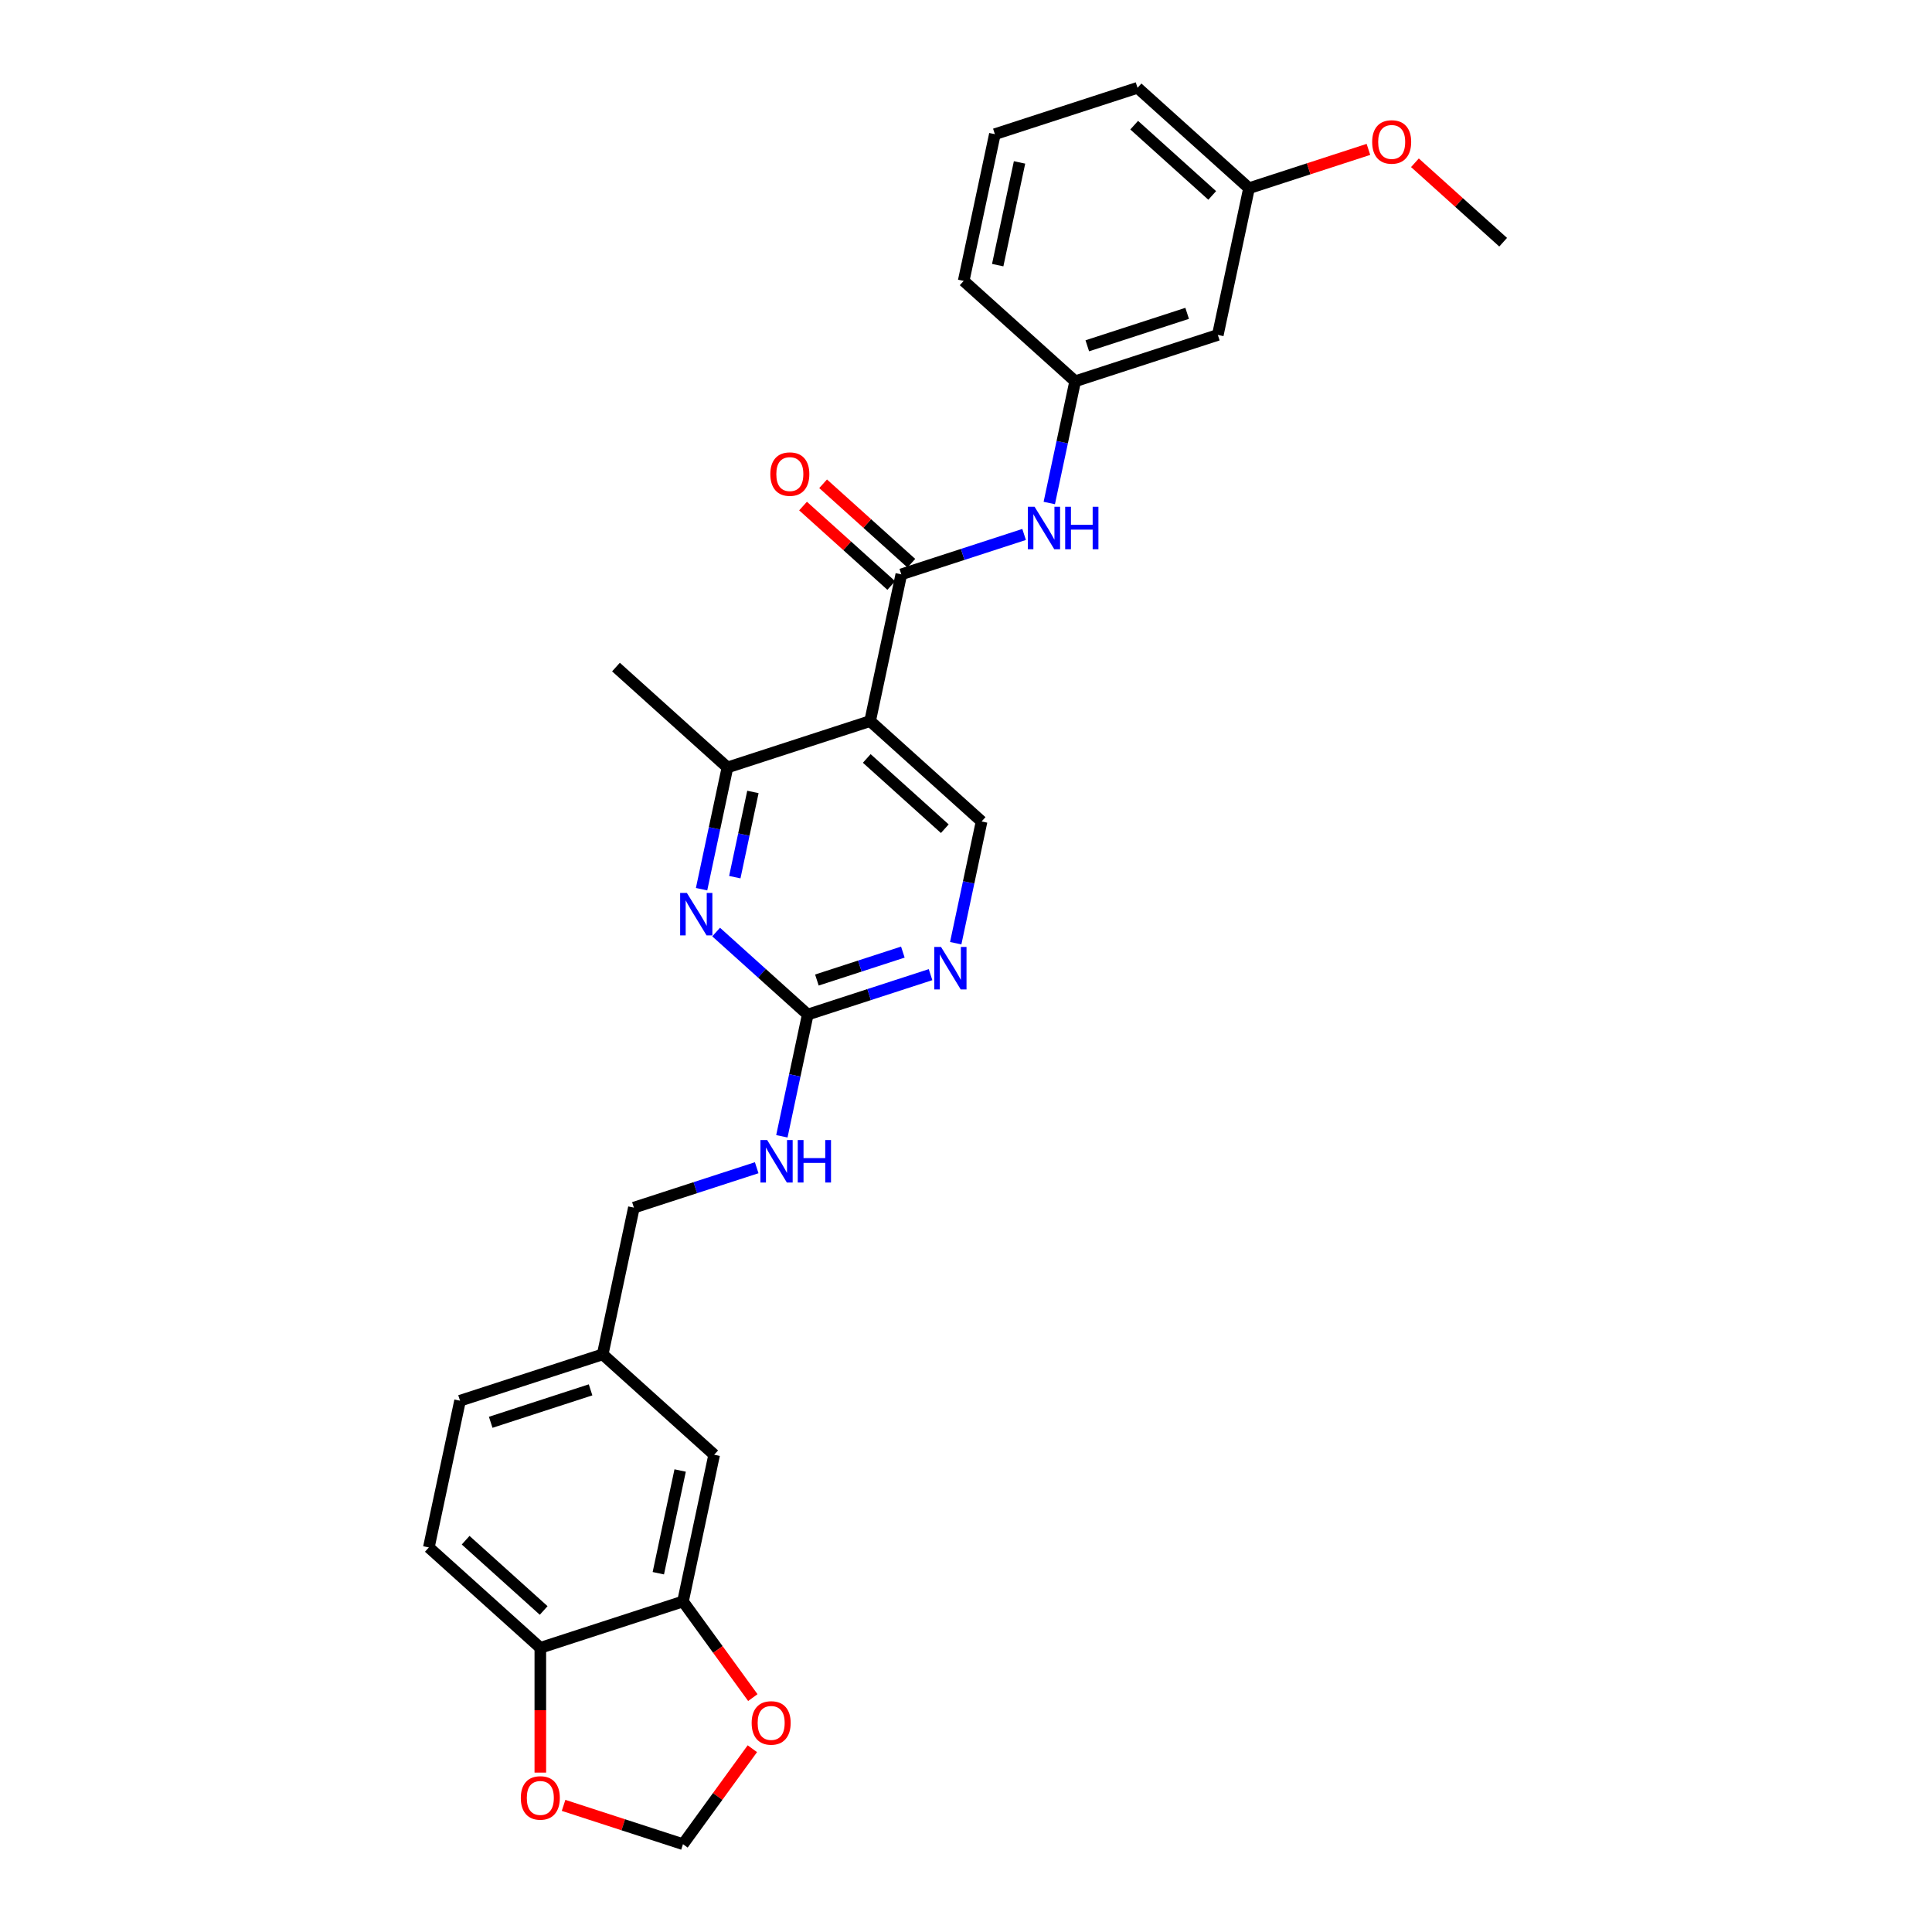 <?xml version='1.0' encoding='iso-8859-1'?>
<svg version='1.1' baseProfile='full'
              xmlns='http://www.w3.org/2000/svg'
                      xmlns:rdkit='http://www.rdkit.org/xml'
                      xmlns:xlink='http://www.w3.org/1999/xlink'
                  xml:space='preserve'
width='1000px' height='1000px' viewBox='0 0 1000 1000'>
<!-- END OF HEADER -->
<rect style='opacity:1.0;fill:#FFFFFF;stroke:none' width='1000' height='1000' x='0' y='0'> </rect>
<path class='bond-0' d='M 450.371,373.235 L 466.514,297.288' style='fill:none;fill-rule:evenodd;stroke:#000000;stroke-width:6px;stroke-linecap:butt;stroke-linejoin:miter;stroke-opacity:1' />
<path class='bond-3' d='M 450.371,373.235 L 376.528,397.228' style='fill:none;fill-rule:evenodd;stroke:#000000;stroke-width:6px;stroke-linecap:butt;stroke-linejoin:miter;stroke-opacity:1' />
<path class='bond-6' d='M 450.371,373.235 L 508.071,425.189' style='fill:none;fill-rule:evenodd;stroke:#000000;stroke-width:6px;stroke-linecap:butt;stroke-linejoin:miter;stroke-opacity:1' />
<path class='bond-6' d='M 448.635,392.568 L 489.026,428.936' style='fill:none;fill-rule:evenodd;stroke:#000000;stroke-width:6px;stroke-linecap:butt;stroke-linejoin:miter;stroke-opacity:1' />
<path class='bond-5' d='M 466.514,297.288 L 498.296,286.962' style='fill:none;fill-rule:evenodd;stroke:#000000;stroke-width:6px;stroke-linecap:butt;stroke-linejoin:miter;stroke-opacity:1' />
<path class='bond-5' d='M 498.296,286.962 L 530.077,276.635' style='fill:none;fill-rule:evenodd;stroke:#0000FF;stroke-width:6px;stroke-linecap:butt;stroke-linejoin:miter;stroke-opacity:1' />
<path class='bond-12' d='M 471.709,291.518 L 448.877,270.959' style='fill:none;fill-rule:evenodd;stroke:#000000;stroke-width:6px;stroke-linecap:butt;stroke-linejoin:miter;stroke-opacity:1' />
<path class='bond-12' d='M 448.877,270.959 L 426.044,250.401' style='fill:none;fill-rule:evenodd;stroke:#FF0000;stroke-width:6px;stroke-linecap:butt;stroke-linejoin:miter;stroke-opacity:1' />
<path class='bond-12' d='M 461.319,303.058 L 438.486,282.499' style='fill:none;fill-rule:evenodd;stroke:#000000;stroke-width:6px;stroke-linecap:butt;stroke-linejoin:miter;stroke-opacity:1' />
<path class='bond-12' d='M 438.486,282.499 L 415.653,261.941' style='fill:none;fill-rule:evenodd;stroke:#FF0000;stroke-width:6px;stroke-linecap:butt;stroke-linejoin:miter;stroke-opacity:1' />
<path class='bond-1' d='M 363.134,460.239 L 369.831,428.734' style='fill:none;fill-rule:evenodd;stroke:#0000FF;stroke-width:6px;stroke-linecap:butt;stroke-linejoin:miter;stroke-opacity:1' />
<path class='bond-1' d='M 369.831,428.734 L 376.528,397.228' style='fill:none;fill-rule:evenodd;stroke:#000000;stroke-width:6px;stroke-linecap:butt;stroke-linejoin:miter;stroke-opacity:1' />
<path class='bond-1' d='M 380.333,454.016 L 385.02,431.962' style='fill:none;fill-rule:evenodd;stroke:#0000FF;stroke-width:6px;stroke-linecap:butt;stroke-linejoin:miter;stroke-opacity:1' />
<path class='bond-1' d='M 385.02,431.962 L 389.708,409.908' style='fill:none;fill-rule:evenodd;stroke:#000000;stroke-width:6px;stroke-linecap:butt;stroke-linejoin:miter;stroke-opacity:1' />
<path class='bond-28' d='M 370.665,482.431 L 394.375,503.78' style='fill:none;fill-rule:evenodd;stroke:#0000FF;stroke-width:6px;stroke-linecap:butt;stroke-linejoin:miter;stroke-opacity:1' />
<path class='bond-28' d='M 394.375,503.78 L 418.085,525.128' style='fill:none;fill-rule:evenodd;stroke:#000000;stroke-width:6px;stroke-linecap:butt;stroke-linejoin:miter;stroke-opacity:1' />
<path class='bond-2' d='M 418.085,525.128 L 449.867,514.802' style='fill:none;fill-rule:evenodd;stroke:#000000;stroke-width:6px;stroke-linecap:butt;stroke-linejoin:miter;stroke-opacity:1' />
<path class='bond-2' d='M 449.867,514.802 L 481.649,504.475' style='fill:none;fill-rule:evenodd;stroke:#0000FF;stroke-width:6px;stroke-linecap:butt;stroke-linejoin:miter;stroke-opacity:1' />
<path class='bond-2' d='M 422.821,507.262 L 445.068,500.033' style='fill:none;fill-rule:evenodd;stroke:#000000;stroke-width:6px;stroke-linecap:butt;stroke-linejoin:miter;stroke-opacity:1' />
<path class='bond-2' d='M 445.068,500.033 L 467.315,492.805' style='fill:none;fill-rule:evenodd;stroke:#0000FF;stroke-width:6px;stroke-linecap:butt;stroke-linejoin:miter;stroke-opacity:1' />
<path class='bond-11' d='M 418.085,525.128 L 411.388,556.634' style='fill:none;fill-rule:evenodd;stroke:#000000;stroke-width:6px;stroke-linecap:butt;stroke-linejoin:miter;stroke-opacity:1' />
<path class='bond-11' d='M 411.388,556.634 L 404.692,588.14' style='fill:none;fill-rule:evenodd;stroke:#0000FF;stroke-width:6px;stroke-linecap:butt;stroke-linejoin:miter;stroke-opacity:1' />
<path class='bond-23' d='M 376.528,397.228 L 318.827,345.274' style='fill:none;fill-rule:evenodd;stroke:#000000;stroke-width:6px;stroke-linecap:butt;stroke-linejoin:miter;stroke-opacity:1' />
<path class='bond-4' d='M 494.678,488.2 L 501.375,456.694' style='fill:none;fill-rule:evenodd;stroke:#0000FF;stroke-width:6px;stroke-linecap:butt;stroke-linejoin:miter;stroke-opacity:1' />
<path class='bond-4' d='M 501.375,456.694 L 508.071,425.189' style='fill:none;fill-rule:evenodd;stroke:#000000;stroke-width:6px;stroke-linecap:butt;stroke-linejoin:miter;stroke-opacity:1' />
<path class='bond-14' d='M 543.107,260.36 L 549.804,228.854' style='fill:none;fill-rule:evenodd;stroke:#0000FF;stroke-width:6px;stroke-linecap:butt;stroke-linejoin:miter;stroke-opacity:1' />
<path class='bond-14' d='M 549.804,228.854 L 556.5,197.348' style='fill:none;fill-rule:evenodd;stroke:#000000;stroke-width:6px;stroke-linecap:butt;stroke-linejoin:miter;stroke-opacity:1' />
<path class='bond-7' d='M 353.513,828.916 L 369.656,752.969' style='fill:none;fill-rule:evenodd;stroke:#000000;stroke-width:6px;stroke-linecap:butt;stroke-linejoin:miter;stroke-opacity:1' />
<path class='bond-7' d='M 340.745,814.295 L 352.045,761.132' style='fill:none;fill-rule:evenodd;stroke:#000000;stroke-width:6px;stroke-linecap:butt;stroke-linejoin:miter;stroke-opacity:1' />
<path class='bond-9' d='M 353.513,828.916 L 371.588,853.793' style='fill:none;fill-rule:evenodd;stroke:#000000;stroke-width:6px;stroke-linecap:butt;stroke-linejoin:miter;stroke-opacity:1' />
<path class='bond-9' d='M 371.588,853.793 L 389.663,878.671' style='fill:none;fill-rule:evenodd;stroke:#FF0000;stroke-width:6px;stroke-linecap:butt;stroke-linejoin:miter;stroke-opacity:1' />
<path class='bond-30' d='M 353.513,828.916 L 279.67,852.909' style='fill:none;fill-rule:evenodd;stroke:#000000;stroke-width:6px;stroke-linecap:butt;stroke-linejoin:miter;stroke-opacity:1' />
<path class='bond-8' d='M 279.67,852.909 L 221.969,800.955' style='fill:none;fill-rule:evenodd;stroke:#000000;stroke-width:6px;stroke-linecap:butt;stroke-linejoin:miter;stroke-opacity:1' />
<path class='bond-8' d='M 281.406,833.576 L 241.015,797.208' style='fill:none;fill-rule:evenodd;stroke:#000000;stroke-width:6px;stroke-linecap:butt;stroke-linejoin:miter;stroke-opacity:1' />
<path class='bond-10' d='M 279.67,852.909 L 279.67,885.201' style='fill:none;fill-rule:evenodd;stroke:#000000;stroke-width:6px;stroke-linecap:butt;stroke-linejoin:miter;stroke-opacity:1' />
<path class='bond-10' d='M 279.67,885.201 L 279.67,917.493' style='fill:none;fill-rule:evenodd;stroke:#FF0000;stroke-width:6px;stroke-linecap:butt;stroke-linejoin:miter;stroke-opacity:1' />
<path class='bond-13' d='M 389.414,905.132 L 371.464,929.839' style='fill:none;fill-rule:evenodd;stroke:#FF0000;stroke-width:6px;stroke-linecap:butt;stroke-linejoin:miter;stroke-opacity:1' />
<path class='bond-13' d='M 371.464,929.839 L 353.513,954.545' style='fill:none;fill-rule:evenodd;stroke:#000000;stroke-width:6px;stroke-linecap:butt;stroke-linejoin:miter;stroke-opacity:1' />
<path class='bond-31' d='M 291.705,934.463 L 322.609,944.504' style='fill:none;fill-rule:evenodd;stroke:#FF0000;stroke-width:6px;stroke-linecap:butt;stroke-linejoin:miter;stroke-opacity:1' />
<path class='bond-31' d='M 322.609,944.504 L 353.513,954.545' style='fill:none;fill-rule:evenodd;stroke:#000000;stroke-width:6px;stroke-linecap:butt;stroke-linejoin:miter;stroke-opacity:1' />
<path class='bond-19' d='M 391.662,604.415 L 359.88,614.742' style='fill:none;fill-rule:evenodd;stroke:#0000FF;stroke-width:6px;stroke-linecap:butt;stroke-linejoin:miter;stroke-opacity:1' />
<path class='bond-19' d='M 359.88,614.742 L 328.099,625.068' style='fill:none;fill-rule:evenodd;stroke:#000000;stroke-width:6px;stroke-linecap:butt;stroke-linejoin:miter;stroke-opacity:1' />
<path class='bond-16' d='M 556.5,197.348 L 630.344,173.355' style='fill:none;fill-rule:evenodd;stroke:#000000;stroke-width:6px;stroke-linecap:butt;stroke-linejoin:miter;stroke-opacity:1' />
<path class='bond-16' d='M 562.778,178.98 L 614.469,162.185' style='fill:none;fill-rule:evenodd;stroke:#000000;stroke-width:6px;stroke-linecap:butt;stroke-linejoin:miter;stroke-opacity:1' />
<path class='bond-25' d='M 556.5,197.348 L 498.8,145.394' style='fill:none;fill-rule:evenodd;stroke:#000000;stroke-width:6px;stroke-linecap:butt;stroke-linejoin:miter;stroke-opacity:1' />
<path class='bond-15' d='M 369.656,752.969 L 311.956,701.015' style='fill:none;fill-rule:evenodd;stroke:#000000;stroke-width:6px;stroke-linecap:butt;stroke-linejoin:miter;stroke-opacity:1' />
<path class='bond-20' d='M 630.344,173.355 L 646.487,97.408' style='fill:none;fill-rule:evenodd;stroke:#000000;stroke-width:6px;stroke-linecap:butt;stroke-linejoin:miter;stroke-opacity:1' />
<path class='bond-17' d='M 221.969,800.955 L 238.112,725.008' style='fill:none;fill-rule:evenodd;stroke:#000000;stroke-width:6px;stroke-linecap:butt;stroke-linejoin:miter;stroke-opacity:1' />
<path class='bond-18' d='M 311.956,701.015 L 328.099,625.068' style='fill:none;fill-rule:evenodd;stroke:#000000;stroke-width:6px;stroke-linecap:butt;stroke-linejoin:miter;stroke-opacity:1' />
<path class='bond-21' d='M 311.956,701.015 L 238.112,725.008' style='fill:none;fill-rule:evenodd;stroke:#000000;stroke-width:6px;stroke-linecap:butt;stroke-linejoin:miter;stroke-opacity:1' />
<path class='bond-21' d='M 305.678,719.383 L 253.988,736.178' style='fill:none;fill-rule:evenodd;stroke:#000000;stroke-width:6px;stroke-linecap:butt;stroke-linejoin:miter;stroke-opacity:1' />
<path class='bond-22' d='M 646.487,97.408 L 677.391,87.367' style='fill:none;fill-rule:evenodd;stroke:#000000;stroke-width:6px;stroke-linecap:butt;stroke-linejoin:miter;stroke-opacity:1' />
<path class='bond-22' d='M 677.391,87.367 L 708.295,77.325' style='fill:none;fill-rule:evenodd;stroke:#FF0000;stroke-width:6px;stroke-linecap:butt;stroke-linejoin:miter;stroke-opacity:1' />
<path class='bond-29' d='M 646.487,97.408 L 588.786,45.455' style='fill:none;fill-rule:evenodd;stroke:#000000;stroke-width:6px;stroke-linecap:butt;stroke-linejoin:miter;stroke-opacity:1' />
<path class='bond-29' d='M 627.441,101.155 L 587.051,64.788' style='fill:none;fill-rule:evenodd;stroke:#000000;stroke-width:6px;stroke-linecap:butt;stroke-linejoin:miter;stroke-opacity:1' />
<path class='bond-27' d='M 732.365,84.251 L 755.198,104.81' style='fill:none;fill-rule:evenodd;stroke:#FF0000;stroke-width:6px;stroke-linecap:butt;stroke-linejoin:miter;stroke-opacity:1' />
<path class='bond-27' d='M 755.198,104.81 L 778.031,125.369' style='fill:none;fill-rule:evenodd;stroke:#000000;stroke-width:6px;stroke-linecap:butt;stroke-linejoin:miter;stroke-opacity:1' />
<path class='bond-24' d='M 514.943,69.448 L 498.8,145.394' style='fill:none;fill-rule:evenodd;stroke:#000000;stroke-width:6px;stroke-linecap:butt;stroke-linejoin:miter;stroke-opacity:1' />
<path class='bond-24' d='M 527.711,84.068 L 516.411,137.231' style='fill:none;fill-rule:evenodd;stroke:#000000;stroke-width:6px;stroke-linecap:butt;stroke-linejoin:miter;stroke-opacity:1' />
<path class='bond-26' d='M 514.943,69.448 L 588.786,45.455' style='fill:none;fill-rule:evenodd;stroke:#000000;stroke-width:6px;stroke-linecap:butt;stroke-linejoin:miter;stroke-opacity:1' />
<path  class='atom-2' d='M 355.524 462.181
L 362.73 473.827
Q 363.444 474.976, 364.593 477.057
Q 365.742 479.138, 365.804 479.262
L 365.804 462.181
L 368.724 462.181
L 368.724 484.169
L 365.711 484.169
L 357.978 471.436
Q 357.077 469.945, 356.114 468.237
Q 355.183 466.529, 354.903 466.001
L 354.903 484.169
L 352.046 484.169
L 352.046 462.181
L 355.524 462.181
' fill='#0000FF'/>
<path  class='atom-5' d='M 487.068 490.141
L 494.273 501.788
Q 494.988 502.937, 496.137 505.017
Q 497.286 507.098, 497.348 507.223
L 497.348 490.141
L 500.267 490.141
L 500.267 512.13
L 497.255 512.13
L 489.522 499.396
Q 488.621 497.905, 487.658 496.197
Q 486.726 494.489, 486.447 493.961
L 486.447 512.13
L 483.59 512.13
L 483.59 490.141
L 487.068 490.141
' fill='#0000FF'/>
<path  class='atom-6' d='M 535.497 262.301
L 542.702 273.947
Q 543.417 275.096, 544.566 277.177
Q 545.715 279.258, 545.777 279.382
L 545.777 262.301
L 548.696 262.301
L 548.696 284.289
L 545.684 284.289
L 537.951 271.556
Q 537.05 270.065, 536.087 268.357
Q 535.155 266.649, 534.876 266.121
L 534.876 284.289
L 532.019 284.289
L 532.019 262.301
L 535.497 262.301
' fill='#0000FF'/>
<path  class='atom-6' d='M 551.336 262.301
L 554.318 262.301
L 554.318 271.649
L 565.561 271.649
L 565.561 262.301
L 568.542 262.301
L 568.542 284.289
L 565.561 284.289
L 565.561 274.133
L 554.318 274.133
L 554.318 284.289
L 551.336 284.289
L 551.336 262.301
' fill='#0000FF'/>
<path  class='atom-10' d='M 389.057 891.793
Q 389.057 886.513, 391.666 883.562
Q 394.275 880.612, 399.151 880.612
Q 404.027 880.612, 406.636 883.562
Q 409.245 886.513, 409.245 891.793
Q 409.245 897.135, 406.605 900.178
Q 403.965 903.191, 399.151 903.191
Q 394.306 903.191, 391.666 900.178
Q 389.057 897.166, 389.057 891.793
M 399.151 900.706
Q 402.505 900.706, 404.306 898.47
Q 406.139 896.203, 406.139 891.793
Q 406.139 887.476, 404.306 885.302
Q 402.505 883.097, 399.151 883.097
Q 395.797 883.097, 393.964 885.271
Q 392.163 887.445, 392.163 891.793
Q 392.163 896.234, 393.964 898.47
Q 395.797 900.706, 399.151 900.706
' fill='#FF0000'/>
<path  class='atom-11' d='M 269.576 930.614
Q 269.576 925.335, 272.185 922.384
Q 274.794 919.434, 279.67 919.434
Q 284.546 919.434, 287.155 922.384
Q 289.764 925.335, 289.764 930.614
Q 289.764 935.956, 287.124 939
Q 284.484 942.012, 279.67 942.012
Q 274.825 942.012, 272.185 939
Q 269.576 935.987, 269.576 930.614
M 279.67 939.528
Q 283.024 939.528, 284.825 937.292
Q 286.658 935.025, 286.658 930.614
Q 286.658 926.297, 284.825 924.123
Q 283.024 921.918, 279.67 921.918
Q 276.316 921.918, 274.483 924.092
Q 272.682 926.266, 272.682 930.614
Q 272.682 935.056, 274.483 937.292
Q 276.316 939.528, 279.67 939.528
' fill='#FF0000'/>
<path  class='atom-12' d='M 397.082 590.081
L 404.287 601.727
Q 405.001 602.877, 406.15 604.957
Q 407.3 607.038, 407.362 607.163
L 407.362 590.081
L 410.281 590.081
L 410.281 612.07
L 407.269 612.07
L 399.535 599.336
Q 398.635 597.845, 397.672 596.137
Q 396.74 594.429, 396.461 593.901
L 396.461 612.07
L 393.603 612.07
L 393.603 590.081
L 397.082 590.081
' fill='#0000FF'/>
<path  class='atom-12' d='M 412.921 590.081
L 415.902 590.081
L 415.902 599.429
L 427.145 599.429
L 427.145 590.081
L 430.127 590.081
L 430.127 612.07
L 427.145 612.07
L 427.145 601.914
L 415.902 601.914
L 415.902 612.07
L 412.921 612.07
L 412.921 590.081
' fill='#0000FF'/>
<path  class='atom-13' d='M 398.72 245.397
Q 398.72 240.117, 401.329 237.166
Q 403.938 234.216, 408.814 234.216
Q 413.69 234.216, 416.299 237.166
Q 418.907 240.117, 418.907 245.397
Q 418.907 250.738, 416.268 253.782
Q 413.628 256.795, 408.814 256.795
Q 403.969 256.795, 401.329 253.782
Q 398.72 250.769, 398.72 245.397
M 408.814 254.31
Q 412.168 254.31, 413.969 252.074
Q 415.802 249.807, 415.802 245.397
Q 415.802 241.08, 413.969 238.906
Q 412.168 236.7, 408.814 236.7
Q 405.46 236.7, 403.627 238.875
Q 401.826 241.049, 401.826 245.397
Q 401.826 249.838, 403.627 252.074
Q 405.46 254.31, 408.814 254.31
' fill='#FF0000'/>
<path  class='atom-23' d='M 710.236 73.477
Q 710.236 68.197, 712.845 65.247
Q 715.454 62.297, 720.33 62.297
Q 725.206 62.297, 727.815 65.247
Q 730.424 68.197, 730.424 73.477
Q 730.424 78.819, 727.784 81.863
Q 725.144 84.875, 720.33 84.875
Q 715.485 84.875, 712.845 81.863
Q 710.236 78.85, 710.236 73.477
M 720.33 82.391
Q 723.684 82.391, 725.486 80.154
Q 727.318 77.887, 727.318 73.477
Q 727.318 69.16, 725.486 66.986
Q 723.684 64.781, 720.33 64.781
Q 716.976 64.781, 715.144 66.955
Q 713.342 69.129, 713.342 73.477
Q 713.342 77.918, 715.144 80.154
Q 716.976 82.391, 720.33 82.391
' fill='#FF0000'/>
</svg>
